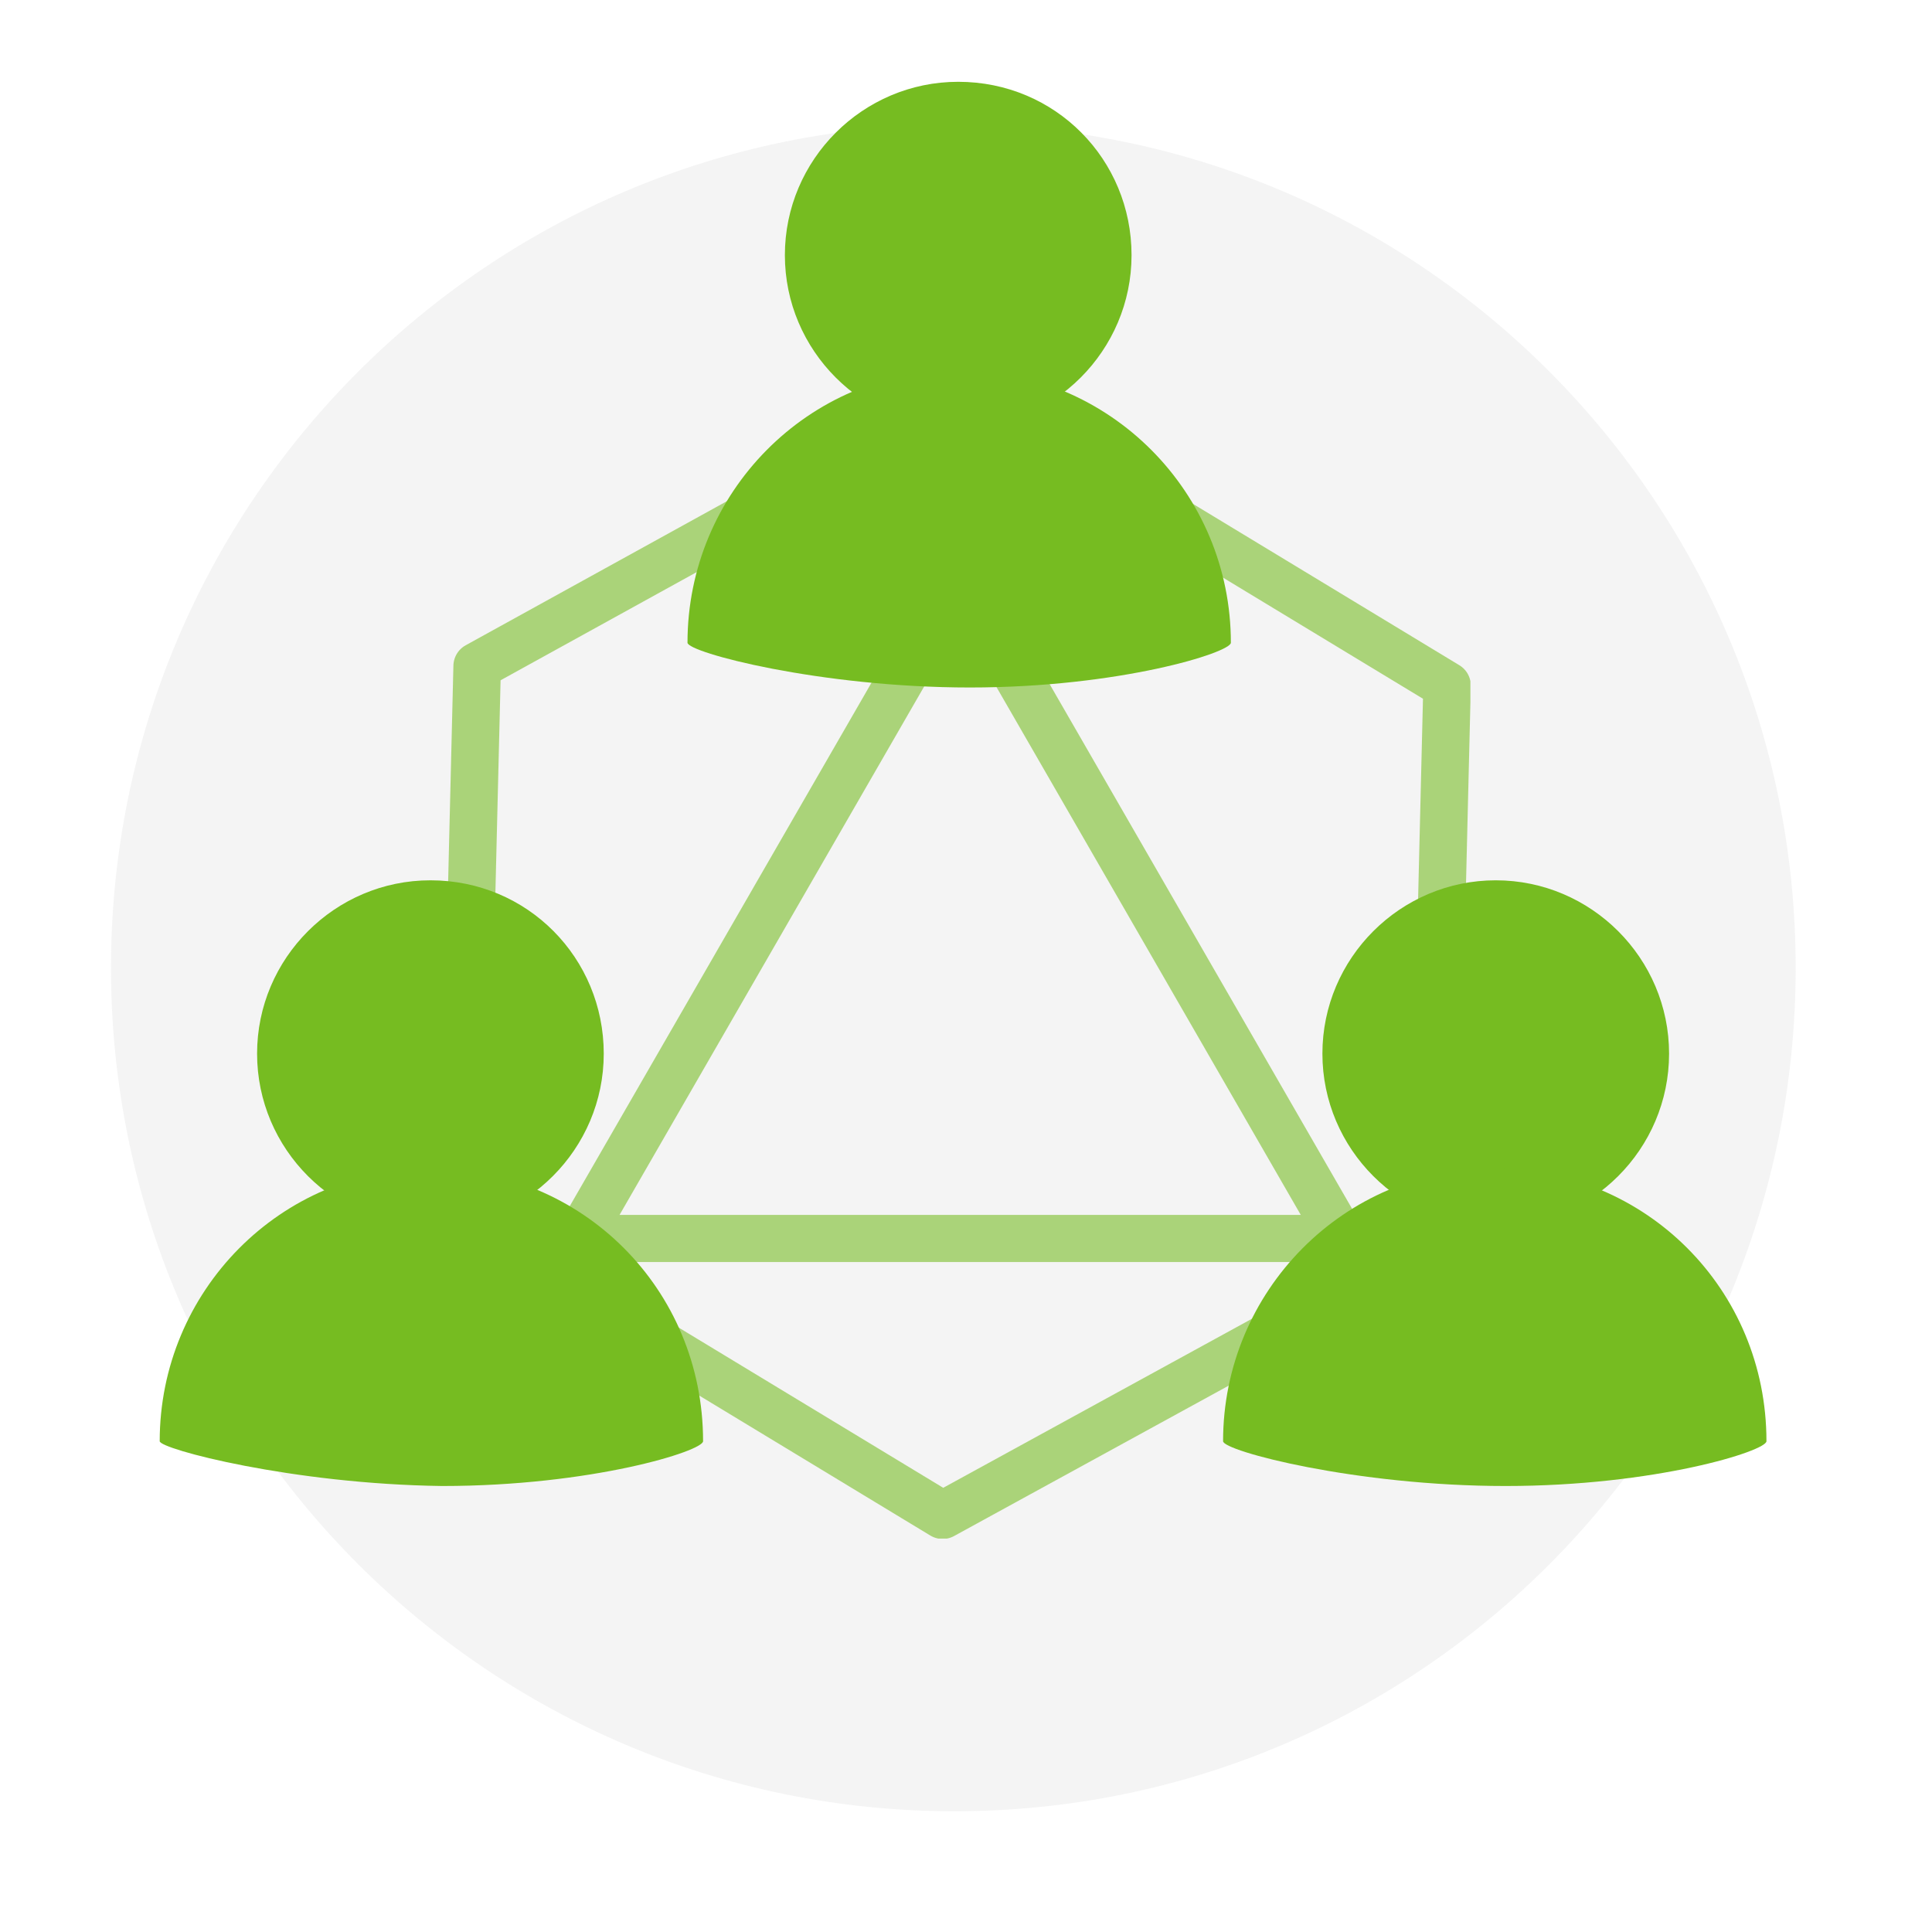 <?xml version="1.0" encoding="utf-8"?>
<!-- Generator: Adobe Illustrator 26.0.1, SVG Export Plug-In . SVG Version: 6.00 Build 0)  -->
<svg version="1.1" id="图层_1" xmlns="http://www.w3.org/2000/svg" xmlns:xlink="http://www.w3.org/1999/xlink" x="0px" y="0px"
	 viewBox="0 0 99.2 99.2" style="enable-background:new 0 0 99.2 99.2;" xml:space="preserve">
<style type="text/css">
	.st0{opacity:0.12;}
	.st1{clip-path:url(#SVGID_00000126315809995501233030000011324145054834078377_);}
	.st2{clip-path:url(#SVGID_00000004512864872940947740000003993713883074674326_);fill:#9FA0A0;}
	.st3{opacity:0.58;}
	
		.st4{clip-path:url(#SVGID_00000086689684214995839550000017463251517344710799_);fill:none;stroke:#76BC21;stroke-width:2.44;stroke-linecap:round;stroke-linejoin:round;stroke-miterlimit:10;}
	
		.st5{clip-path:url(#SVGID_00000038374563835664083250000007420955785101898404_);fill:none;stroke:#76BC21;stroke-width:2.44;stroke-linecap:round;stroke-linejoin:round;stroke-miterlimit:10;}
	.st6{fill:#76BC21;}
</style>
<g class="st0">
	<g>
		<defs>
			<rect id="SVGID_1_" x="5.7" y="6.4" width="86.6" height="86.6"/>
		</defs>
		<clipPath id="SVGID_00000081614612839416344720000011331563021193356933_">
			<use xlink:href="#SVGID_1_"  style="overflow:visible;"/>
		</clipPath>
		<g style="clip-path:url(#SVGID_00000081614612839416344720000011331563021193356933_);">
			<defs>
				<rect id="SVGID_00000045578319619517512300000005823733773548517022_" x="5.7" y="6.4" width="86.6" height="86.6"/>
			</defs>
			<clipPath id="SVGID_00000106113651692522302950000012803778667951214756_">
				<use xlink:href="#SVGID_00000045578319619517512300000005823733773548517022_"  style="overflow:visible;"/>
			</clipPath>
			<path style="clip-path:url(#SVGID_00000106113651692522302950000012803778667951214756_);fill:#9FA0A0;" d="M92.2,49.7
				C92.2,73.6,72.9,93,49,93C25.1,93,5.7,73.6,5.7,49.7C5.7,25.8,25.1,6.4,49,6.4C72.9,6.4,92.2,25.8,92.2,49.7"/>
		</g>
	</g>
</g>
<g class="st3">
	<g>
		<defs>
			<rect id="SVGID_00000090296619237808156220000010334579386649196444_" x="28.4" y="28.4" width="41.7" height="36.4"/>
		</defs>
		<clipPath id="SVGID_00000049929910036002299220000002464738493731246244_">
			<use xlink:href="#SVGID_00000090296619237808156220000010334579386649196444_"  style="overflow:visible;"/>
		</clipPath>
		
			<polygon style="clip-path:url(#SVGID_00000049929910036002299220000002464738493731246244_);fill:none;stroke:#76BC21;stroke-width:2.44;stroke-linecap:round;stroke-linejoin:round;stroke-miterlimit:10;" points="
			68.9,63.6 29.7,63.6 49.3,29.6 		"/>
	</g>
</g>
<g class="st3">
	<g>
		<defs>
			<rect id="SVGID_00000053529414019290312060000007452524228115186596_" x="22.6" y="19.1" width="52.9" height="59.9"/>
		</defs>
		<clipPath id="SVGID_00000137830562996375698900000005297876060303849913_">
			<use xlink:href="#SVGID_00000053529414019290312060000007452524228115186596_"  style="overflow:visible;"/>
		</clipPath>
		
			<polygon style="clip-path:url(#SVGID_00000137830562996375698900000005297876060303849913_);fill:none;stroke:#76BC21;stroke-width:2.44;stroke-linecap:round;stroke-linejoin:round;stroke-miterlimit:10;" points="
			48.4,77.8 23.8,62.9 24.5,34.2 49.7,20.3 74.3,35.2 73.6,64 		"/>
	</g>
</g>
<path class="st6" d="M58.1,13.1c0,4.9-4,8.9-8.9,8.9c-4.9,0-8.9-4-8.9-8.9c0-4.9,4-8.9,8.9-8.9C54.2,4.2,58.1,8.2,58.1,13.1"/>
<path class="st6" d="M63.2,33c0,0.5-5.7,2.3-13.4,2.3c-7.7,0-14.5-1.8-14.5-2.3c0-7.7,6.2-14,13.9-14C57,19,63.2,25.3,63.2,33"/>
<path class="st6" d="M85.7,54.1c0,4.9-4,8.9-8.9,8.9c-4.9,0-8.9-4-8.9-8.9c0-4.9,4-8.9,8.9-8.9C81.7,45.2,85.7,49.2,85.7,54.1"/>
<path class="st6" d="M90.7,74c0,0.5-5.7,2.3-13.4,2.3c-7.7,0-14.5-1.8-14.5-2.3c0-7.7,6.2-14,13.9-14C84.5,60,90.7,66.2,90.7,74"/>
<path class="st6" d="M31,54.1c0,4.9-4,8.9-8.9,8.9c-4.9,0-8.9-4-8.9-8.9c0-4.9,4-8.9,8.9-8.9C27.1,45.2,31,49.2,31,54.1"/>
<path class="st6" d="M36.1,74c0,0.5-5.7,2.3-13.4,2.3C15,76.2,8.2,74.4,8.2,74c0-7.7,6.2-14,13.9-14C29.9,60,36.1,66.2,36.1,74"/>
<g>
</g>
<g>
</g>
<g>
</g>
<g>
</g>
<g>
</g>
<g>
</g>
</svg>
